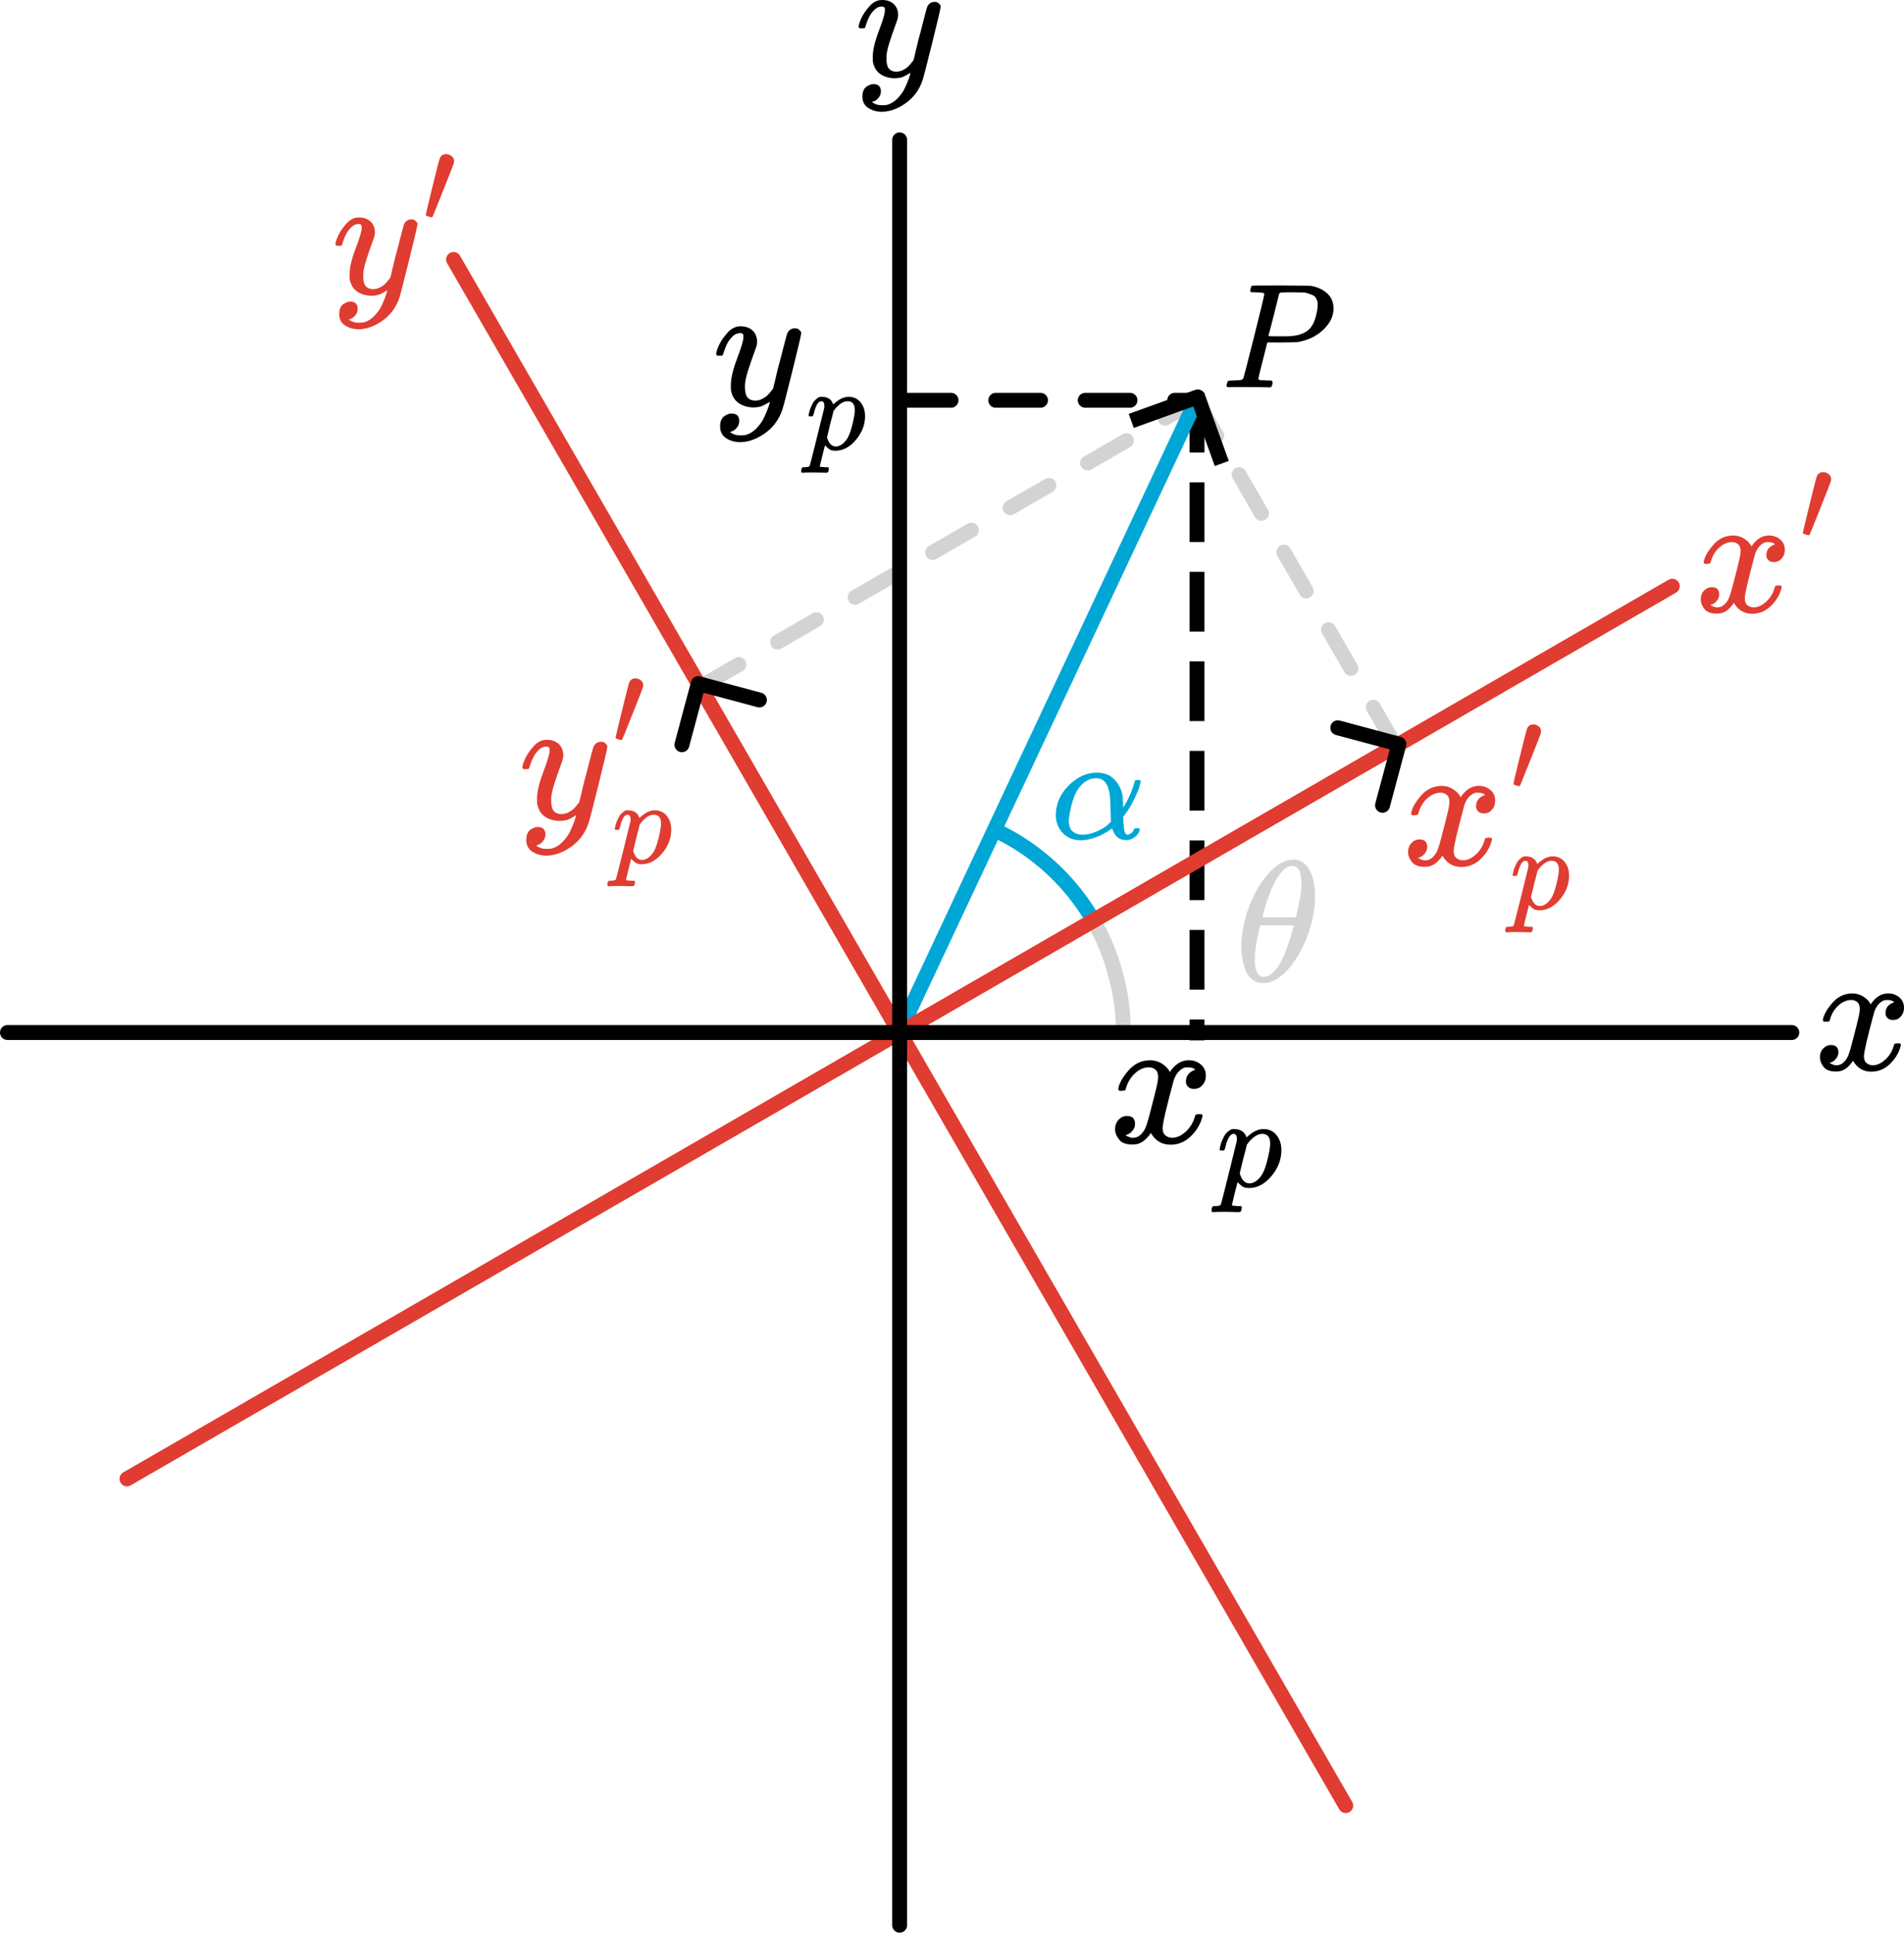 <?xml version="1.0" encoding="UTF-8" standalone="no"?>
<!-- Created with Inkscape (http://www.inkscape.org/) -->

<svg
   width="127.664mm"
   height="129.531mm"
   viewBox="0 0 127.664 129.531"
   version="1.1"
   id="svg1"
   xml:space="preserve"
   inkscape:version="1.4 (86a8ad7, 2024-10-11)"
   sodipodi:docname="Ch2.svg"
   xmlns:inkscape="http://www.inkscape.org/namespaces/inkscape"
   xmlns:sodipodi="http://sodipodi.sourceforge.net/DTD/sodipodi-0.dtd"
   xmlns="http://www.w3.org/2000/svg"
   xmlns:svg="http://www.w3.org/2000/svg"><sodipodi:namedview
     id="namedview1"
     pagecolor="#ffffff"
     bordercolor="#000000"
     borderopacity="0.25"
     inkscape:showpageshadow="2"
     inkscape:pageopacity="0.0"
     inkscape:pagecheckerboard="0"
     inkscape:deskcolor="#ffffff"
     inkscape:document-units="mm"
     inkscape:zoom="0.70354962"
     inkscape:cx="1961.4821"
     inkscape:cy="4132.6154"
     inkscape:window-width="1920"
     inkscape:window-height="974"
     inkscape:window-x="-11"
     inkscape:window-y="-11"
     inkscape:window-maximized="1"
     inkscape:current-layer="layer1"
     showgrid="false"><inkscape:page
       x="0"
       y="0"
       width="127.664"
       height="129.531"
       id="page2"
       margin="0"
       bleed="0" /></sodipodi:namedview><defs
     id="defs1"><style
       type="text/css"
       id="style1">*{stroke-linejoin: round; stroke-linecap: butt}</style><style
       type="text/css"
       id="style1-4">*{stroke-linejoin: round; stroke-linecap: butt}</style><style
       type="text/css"
       id="style1-1">*{stroke-linejoin: round; stroke-linecap: butt}</style><marker
       style="overflow:visible"
       id="ArrowWide-8"
       refX="0"
       refY="0"
       orient="auto-start-reverse"
       inkscape:stockid="Wide arrow"
       markerWidth="1"
       markerHeight="1"
       viewBox="0 0 1 1"
       inkscape:isstock="true"
       inkscape:collect="always"
       preserveAspectRatio="xMidYMid"><path
         style="fill:none;stroke:context-stroke;stroke-width:1;stroke-linecap:butt"
         d="M 3,-3 0,0 3,3"
         transform="rotate(180,0.125,0)"
         sodipodi:nodetypes="ccc"
         id="path7-7" /></marker><marker
       style="overflow:visible"
       id="ArrowWide-4"
       refX="0"
       refY="0"
       orient="auto-start-reverse"
       inkscape:stockid="Wide arrow"
       markerWidth="1"
       markerHeight="1"
       viewBox="0 0 1 1"
       inkscape:isstock="true"
       inkscape:collect="always"
       preserveAspectRatio="xMidYMid"><path
         style="fill:none;stroke:context-stroke;stroke-width:1;stroke-linecap:butt"
         d="M 3,-3 0,0 3,3"
         transform="rotate(180,0.125,0)"
         sodipodi:nodetypes="ccc"
         id="path7-5" /></marker></defs><g
     inkscape:label="Layer 1"
     inkscape:groupmode="layer"
     id="layer1"
     transform="translate(-413.902,-644.34)"><path
       style="fill:none;stroke:#000000;stroke-width:1;stroke-linecap:square;stroke-dasharray:3, 3;stroke-dashoffset:0;stroke-opacity:1"
       d="m 494.161,671.168 v 42.4"
       id="path67-7"
       inkscape:export-filename="ch2_Ex2.6.svg"
       inkscape:export-xdpi="397.91794"
       inkscape:export-ydpi="397.91794" /><path
       style="fill:none;stroke:#000000;stroke-width:1;stroke-linecap:round;stroke-dasharray:3, 3;stroke-dashoffset:0"
       d="m 474.668,671.168 h 19.493"
       id="path66-3" /><path
       style="fill:none;stroke:#00a6d6;stroke-width:1;stroke-linecap:round;stroke-opacity:1"
       id="path65"
       sodipodi:type="arc"
       sodipodi:cx="474.22314"
       sodipodi:cy="713.54309"
       sodipodi:rx="15"
       sodipodi:ry="15"
       sodipodi:start="5.1709513"
       sodipodi:end="5.7789933"
       sodipodi:arc-type="arc"
       d="m 480.863,700.093 a 15,15 0 0 1 6.494,6.204"
       sodipodi:open="true"
       inkscape:export-filename="Ex2.5.png"
       inkscape:export-xdpi="397.91794"
       inkscape:export-ydpi="397.91794" /><path
       style="fill:none;stroke:#d3d3d3;stroke-width:1;stroke-linecap:round;stroke-dasharray:3, 3;stroke-dashoffset:0;stroke-opacity:1"
       d="m 460.847,690.373 33.26,-19.205"
       id="path62-4" /><path
       style="fill:none;stroke:#d3d3d3;stroke-width:1;stroke-linecap:round;stroke-dasharray:3, 3;stroke-dashoffset:0;stroke-opacity:1"
       d="M 507.483,694.338 494.107,671.168"
       id="path63"
       sodipodi:nodetypes="cc" /><path
       style="fill:none;stroke:#00a6d6;stroke-width:1;stroke-linecap:square;stroke-dasharray:none;stroke-dashoffset:0;marker-end:url(#ArrowWide-8)"
       d="m 474.223,713.483 19.884,-42.315"
       id="path64" /><path
       style="fill:#d3d3d3;stroke:#d3d3d3;stroke-width:1;stroke-linecap:round;stroke-opacity:1"
       id="path14-1"
       sodipodi:type="arc"
       sodipodi:cx="474.22314"
       sodipodi:cy="713.54309"
       sodipodi:rx="15"
       sodipodi:ry="15"
       sodipodi:start="5.7595865"
       sodipodi:end="0"
       sodipodi:arc-type="arc"
       d="m 487.214,706.043 a 15,15 0 0 1 2.01,7.5"
       sodipodi:open="true"
       inkscape:export-filename="Ex2.5.png"
       inkscape:export-xdpi="397.91794"
       inkscape:export-ydpi="397.91794" /><path
       style="font-variation-settings:'wght' 600;fill:none;fill-opacity:1;stroke:#e03c31;stroke-width:1;stroke-linecap:round;stroke-linejoin:round;stroke-miterlimit:0;stroke-dasharray:none;stroke-opacity:1"
       d="M 422.416,743.457 526.03,683.629"
       id="path30-9"
       sodipodi:nodetypes="cc" /><path
       style="font-variation-settings:'wght' 600;fill:none;fill-opacity:1;stroke:#e03c31;stroke-width:1;stroke-linecap:round;stroke-linejoin:round;stroke-miterlimit:0;stroke-dasharray:none;stroke-opacity:1"
       d="m 444.313,661.731 59.821,103.625"
       id="path31-8"
       sodipodi:nodetypes="cc" /><path
       style="fill:none;stroke:#e03c31;stroke-width:1;stroke-linecap:round;stroke-opacity:1;marker-end:url(#ArrowWide-8)"
       d="M 474.223,713.543 460.847,690.373"
       id="path32-9"
       sodipodi:nodetypes="cc" /><path
       style="fill:none;stroke:#e03c31;stroke-width:1;stroke-linecap:round;stroke-opacity:1;marker-end:url(#ArrowWide-4)"
       d="m 474.223,713.543 33.26,-19.205"
       id="path33" /><path
       style="font-variation-settings:'wght' 600;fill:none;fill-opacity:1;stroke:#000000;stroke-width:1;stroke-linecap:round;stroke-linejoin:round;stroke-miterlimit:0;stroke-dasharray:none;stroke-opacity:1"
       d="M 414.402,713.543 H 534.044"
       id="path34-7"
       sodipodi:nodetypes="cc" /><path
       style="font-variation-settings:'wght' 600;fill:none;fill-opacity:1;stroke:#000000;stroke-width:1;stroke-linecap:round;stroke-linejoin:round;stroke-miterlimit:0;stroke-dasharray:none;stroke-opacity:1"
       d="M 474.223,653.715 V 773.371"
       id="path35-2"
       sodipodi:nodetypes="cc" /><path
       id="use51-2"
       d="m 471.472,646.135 q 0,-0.162 0.174,-0.556 0.174,-0.394 0.556,-0.822 0.382,-0.428 0.857,-0.417 0.475,0 0.764,0.266 0.289,0.266 0.301,0.741 -0.023,0.22 -0.035,0.243 0,0.035 -0.185,0.533 -0.185,0.498 -0.382,1.123 -0.197,0.625 -0.185,0.996 0,0.498 0.162,0.695 0.162,0.197 0.486,0.208 0.266,0 0.498,-0.127 0.232,-0.127 0.359,-0.266 0.127,-0.139 0.313,-0.382 0,-0.012 0.058,-0.232 0.058,-0.22 0.162,-0.683 0.104,-0.463 0.22,-0.857 0.44,-1.737 0.486,-1.818 0.15,-0.313 0.498,-0.313 0.151,0 0.243,0.081 0.093,0.081 0.127,0.139 0.035,0.058 0.023,0.104 0,0.151 -0.567,2.432 -0.567,2.281 -0.648,2.501 -0.324,0.961 -1.123,1.528 -0.799,0.567 -1.598,0.579 -0.521,0 -0.915,-0.255 -0.394,-0.255 -0.394,-0.764 0,-0.255 0.081,-0.428 0.081,-0.174 0.22,-0.255 0.139,-0.081 0.232,-0.116 0.093,-0.035 0.197,-0.035 0.509,0 0.509,0.486 0,0.232 -0.139,0.405 -0.139,0.174 -0.266,0.232 -0.127,0.058 -0.15,0.058 l -0.035,0.012 q 0.023,0.058 0.22,0.139 0.197,0.081 0.394,0.081 h 0.093 q 0.197,0 0.301,-0.023 0.382,-0.104 0.706,-0.44 0.324,-0.336 0.498,-0.718 0.174,-0.382 0.266,-0.648 0.093,-0.266 0.093,-0.347 l -0.07,0.046 q -0.07,0.046 -0.22,0.127 -0.151,0.081 -0.301,0.139 -0.232,0.058 -0.452,0.058 -0.533,0 -0.938,-0.255 -0.405,-0.255 -0.533,-0.822 -0.012,-0.081 -0.012,-0.359 0,-0.66 0.405,-1.725 0.405,-1.065 0.405,-1.355 0,-0.012 0,-0.023 0,-0.104 0,-0.139 0,-0.035 -0.046,-0.081 -0.046,-0.046 -0.127,-0.046 h -0.046 q -0.266,0 -0.486,0.22 -0.22,0.22 -0.347,0.475 -0.127,0.255 -0.197,0.486 -0.07,0.232 -0.093,0.255 -0.023,0.023 -0.185,0.023 h -0.162 q -0.07,-0.07 -0.07,-0.104 z"
       style="fill:#000000;stroke:#000000;stroke-width:0" /><path
       id="use52-8"
       d="m 436.392,660.711 q 0,-0.162 0.174,-0.556 0.174,-0.394 0.556,-0.822 0.382,-0.428 0.857,-0.417 0.475,0 0.764,0.266 0.289,0.266 0.301,0.741 -0.023,0.22 -0.035,0.243 0,0.035 -0.185,0.533 -0.185,0.498 -0.382,1.123 -0.197,0.625 -0.185,0.996 0,0.498 0.162,0.695 0.162,0.197 0.486,0.208 0.266,0 0.498,-0.127 0.232,-0.127 0.359,-0.266 0.127,-0.139 0.313,-0.382 0,-0.012 0.058,-0.232 0.058,-0.22 0.162,-0.683 0.104,-0.463 0.22,-0.857 0.44,-1.737 0.486,-1.818 0.15,-0.313 0.498,-0.313 0.151,0 0.243,0.081 0.093,0.081 0.127,0.139 0.035,0.058 0.023,0.104 0,0.151 -0.567,2.432 -0.567,2.281 -0.648,2.501 -0.324,0.961 -1.123,1.528 -0.799,0.567 -1.598,0.579 -0.521,0 -0.915,-0.255 -0.394,-0.255 -0.394,-0.764 0,-0.255 0.081,-0.428 0.081,-0.174 0.22,-0.255 0.139,-0.081 0.232,-0.116 0.093,-0.035 0.197,-0.035 0.509,0 0.509,0.486 0,0.232 -0.139,0.405 -0.139,0.174 -0.266,0.232 -0.127,0.058 -0.15,0.058 l -0.035,0.012 q 0.023,0.058 0.22,0.139 0.197,0.081 0.394,0.081 h 0.093 q 0.197,0 0.301,-0.023 0.382,-0.104 0.706,-0.44 0.324,-0.336 0.498,-0.718 0.174,-0.382 0.266,-0.648 0.093,-0.266 0.093,-0.347 l -0.07,0.046 q -0.07,0.046 -0.22,0.127 -0.151,0.081 -0.301,0.139 -0.232,0.058 -0.452,0.058 -0.533,0 -0.938,-0.255 -0.405,-0.255 -0.533,-0.822 -0.012,-0.081 -0.012,-0.359 0,-0.66 0.405,-1.725 0.405,-1.065 0.405,-1.355 0,-0.012 0,-0.023 0,-0.104 0,-0.139 0,-0.035 -0.046,-0.081 -0.046,-0.046 -0.127,-0.046 h -0.046 q -0.266,0 -0.486,0.22 -0.22,0.22 -0.347,0.475 -0.127,0.255 -0.197,0.486 -0.07,0.232 -0.093,0.255 -0.023,0.023 -0.185,0.023 h -0.162 q -0.07,-0.07 -0.07,-0.104 z"
       style="fill:#e03c31;fill-opacity:1;stroke:#000000;stroke-width:0" /><path
       id="use53-2"
       d="m 442.85,658.901 q -0.049,0 -0.221,-0.049 -0.172,-0.049 -0.18,-0.098 0,-0.057 0.45,-1.899 0.45,-1.842 0.499,-1.924 0.123,-0.262 0.426,-0.262 0.164,0 0.344,0.123 0.18,0.123 0.18,0.36 0,0.041 -0.016,0.123 -0.008,0.057 -0.712,1.825 -0.704,1.768 -0.728,1.785 -0.025,0.016 -0.041,0.016 z"
       style="fill:#e03c31;fill-opacity:1;stroke:#000000;stroke-width:0" /><g
       id="g61-8"
       transform="matrix(1.209,0,0,1.209,229.614,537.322)"
       style="stroke-width:0.827"><g
         id="g60-9"
         style="stroke-width:0.827"><g
           id="g59-0"
           style="stroke-width:0.827"><path
             id="use58-7"
             d="m 246.915,119.669 q 0.067,-0.402 0.517,-0.929 0.45,-0.527 1.111,-0.536 0.335,0 0.613,0.172 0.278,0.172 0.412,0.431 0.402,-0.603 0.967,-0.603 0.354,0 0.613,0.211 0.259,0.211 0.268,0.565 0,0.278 -0.134,0.45 -0.134,0.172 -0.259,0.211 -0.124,0.038 -0.22,0.038 -0.182,0 -0.297,-0.105 -0.115,-0.105 -0.115,-0.278 0,-0.441 0.479,-0.603 -0.105,-0.124 -0.383,-0.124 -0.124,0 -0.182,0.019 -0.364,0.153 -0.536,0.632 -0.575,2.116 -0.575,2.471 0,0.268 0.153,0.383 0.153,0.115 0.335,0.115 0.354,0 0.699,-0.316 0.345,-0.316 0.469,-0.776 0.029,-0.096 0.058,-0.105 0.029,-0.01 0.153,-0.019 h 0.038 q 0.144,0 0.144,0.077 0,0.01 -0.019,0.105 -0.153,0.546 -0.594,0.967 -0.441,0.421 -1.025,0.421 -0.67,0 -1.015,-0.603 -0.393,0.594 -0.9,0.594 h -0.058 q -0.469,0 -0.67,-0.249 -0.201,-0.249 -0.211,-0.527 0,-0.306 0.182,-0.498 0.182,-0.192 0.431,-0.192 0.412,0 0.412,0.402 0,0.192 -0.115,0.335 -0.115,0.144 -0.22,0.192 -0.105,0.048 -0.124,0.048 l -0.029,0.01 q 0,0.01 0.058,0.038 0.058,0.029 0.153,0.067 0.096,0.038 0.182,0.029 0.345,0 0.594,-0.431 0.086,-0.153 0.22,-0.651 0.134,-0.498 0.268,-1.034 0.134,-0.536 0.153,-0.632 0.048,-0.259 0.048,-0.373 0,-0.268 -0.144,-0.383 -0.144,-0.115 -0.326,-0.115 -0.383,0 -0.718,0.306 -0.335,0.306 -0.469,0.785 -0.019,0.086 -0.048,0.096 -0.029,0.01 -0.153,0.019 h -0.134 q -0.058,-0.058 -0.058,-0.105 z"
             style="fill:#e03c31;fill-opacity:1;stroke:#000000;stroke-width:0" /><path
             id="use59"
             d="m 252.745,118.191 q -0.041,0 -0.183,-0.041 -0.142,-0.041 -0.149,-0.081 0,-0.047 0.372,-1.571 0.372,-1.523 0.413,-1.591 0.102,-0.217 0.352,-0.217 0.135,0 0.284,0.102 0.149,0.102 0.149,0.298 0,0.034 -0.013,0.102 -0.007,0.047 -0.589,1.51 -0.582,1.462 -0.603,1.476 -0.02,0.013 -0.034,0.013 z"
             style="fill:#e03c31;fill-opacity:1;stroke:#000000;stroke-width:0" /></g></g></g><path
       id="use61"
       d="m 536.125,712.692 q 0.081,-0.486 0.625,-1.123 0.544,-0.637 1.343,-0.648 0.405,0 0.741,0.208 0.336,0.208 0.498,0.521 0.486,-0.729 1.169,-0.729 0.428,0 0.741,0.255 0.313,0.255 0.324,0.683 0,0.336 -0.162,0.544 -0.162,0.208 -0.313,0.255 -0.15,0.046 -0.266,0.046 -0.22,0 -0.359,-0.127 -0.139,-0.127 -0.139,-0.336 0,-0.533 0.579,-0.729 -0.127,-0.151 -0.463,-0.151 -0.15,0 -0.22,0.023 -0.44,0.185 -0.648,0.764 -0.695,2.559 -0.695,2.987 0,0.324 0.185,0.463 0.185,0.139 0.405,0.139 0.428,0 0.845,-0.382 0.417,-0.382 0.567,-0.938 0.035,-0.116 0.07,-0.127 0.035,-0.012 0.185,-0.023 h 0.046 q 0.174,0 0.174,0.093 0,0.012 -0.023,0.127 -0.185,0.66 -0.718,1.169 -0.533,0.509 -1.239,0.509 -0.81,0 -1.227,-0.729 -0.475,0.718 -1.088,0.718 h -0.07 q -0.567,0 -0.81,-0.301 -0.243,-0.301 -0.255,-0.637 0,-0.371 0.22,-0.602 0.22,-0.232 0.521,-0.232 0.498,0 0.498,0.486 0,0.232 -0.139,0.405 -0.139,0.174 -0.266,0.232 -0.127,0.058 -0.15,0.058 l -0.035,0.012 q 0,0.012 0.07,0.046 0.07,0.035 0.185,0.081 0.116,0.046 0.22,0.035 0.417,0 0.718,-0.521 0.104,-0.185 0.266,-0.787 0.162,-0.602 0.324,-1.25 0.162,-0.648 0.185,-0.764 0.058,-0.313 0.058,-0.452 0,-0.324 -0.174,-0.463 -0.174,-0.139 -0.394,-0.139 -0.463,0 -0.868,0.371 -0.405,0.371 -0.567,0.949 -0.023,0.104 -0.058,0.116 -0.035,0.012 -0.185,0.023 h -0.162 q -0.07,-0.07 -0.07,-0.127 z"
       style="fill:#000000;fill-opacity:1;stroke:#000000;stroke-width:0" /><path
       id="use62-8"
       d="m 497.132,707.797 q 0,-1.181 0.452,-2.489 0.452,-1.308 1.227,-2.258 0.776,-0.949 1.609,-1.088 0.012,0 0.093,0 0.081,0 0.139,-0.012 0.625,0.046 0.973,0.567 0.452,0.695 0.452,1.864 0,1.332 -0.521,2.709 -0.521,1.378 -1.331,2.258 -0.81,0.88 -1.551,0.88 h -0.081 q -0.417,0 -0.718,-0.232 -0.301,-0.232 -0.452,-0.614 -0.151,-0.382 -0.22,-0.776 -0.07,-0.394 -0.07,-0.81 z m 4.029,-4.238 q 0,-1.181 -0.614,-1.181 -0.417,0 -0.81,0.521 -0.394,0.521 -0.648,1.181 -0.255,0.66 -0.394,1.158 -0.139,0.498 -0.15,0.579 0.567,0.012 1.123,0.012 l 1.123,-0.012 q 0.012,-0.012 0.093,-0.382 0.081,-0.371 0.185,-0.926 0.104,-0.556 0.093,-0.949 z m -3.126,5.025 q 0,1.227 0.614,1.227 0.174,0 0.37,-0.116 0.197,-0.116 0.475,-0.44 0.278,-0.324 0.556,-1.007 0.278,-0.683 0.556,-1.69 l 0.058,-0.197 h -2.258 q 0,0.035 -0.104,0.44 -0.104,0.405 -0.185,0.903 -0.081,0.498 -0.081,0.88 z"
       style="fill:#d3d3d3;fill-opacity:1;stroke:#d3d3d3;stroke-width:0" /><g
       data-mml-node="mi"
       id="g1-1"
       style="fill:#00a6d6;stroke:#000000;stroke-width:0"
       transform="matrix(0.01,0,0,-0.01,484.356,700.546)"><path
         id="use1-6-5"
         d="m 34,156 q 0,114 86,200 86,86 189,86 70,0 112,-40 42,-40 57,-98 6,-29 7,-67 v -29 q 49,74 75,166 4,14 6,16 2,2 16,3 21,0 21,-8 0,-9 -9,-39 -9,-30 -36,-85 -27,-55 -61,-100 l -11,-14 1,-24 q 2,-56 8,-76 6,-20 19,-21 14,2 26,11 12,9 17,23 2,7 5,8 3,1 15,2 20,0 20,-8 0,-6 -6,-19 Q 579,19 556,5 533,-9 512,-10 h -7 q -67,0 -91,72 l -3,7 -11,-8 Q 390,53 370,41 350,29 325,18 300,7 267,-2 234,-11 203,-11 124,-11 79,39 34,89 34,156 Z M 208,26 q 49,0 98,21 49,21 73,43 l 24,22 q -2,143 -7,178 -14,115 -92,115 -69,0 -121,-73 -27,-40 -44,-108 -17,-68 -18,-104 0,-49 25,-71 25,-22 62,-23 z"
         style="fill:#00a6d6;stroke-width:0" /></g><g
       data-mml-node="mi"
       transform="matrix(0.01,0,0,-0.01,495.807,670.302)"
       id="g2-8"
       style="fill:#000000;stroke:#000000;stroke-width:0"><path
         id="use2-4"
         d="m 287,628 q 0,7 -57,9 -24,0 -31,1 -7,1 -7,10 0,1 2,11 6,20 9,22 3,2 194,2 190,-1 203,-3 64,-11 107,-49 43,-38 44,-101 0,-77 -66,-141 -69,-68 -178,-86 -7,-1 -105,-2 H 307 L 277,182 Q 247,66 247,59 q 0,-4 1,-5 1,-1 7,-4 6,-3 17,-2 11,1 33,-2 h 31 q 6,-9 6,-11 Q 342,19 335,5 330,0 319,0 316,0 282,1 248,2 182,2 120,2 87,2 54,2 51,1 33,1 33,11 q 0,2 3,14 4,16 8,18 4,2 23,3 27,0 60,3 14,3 19,12 3,4 72,278 69,274 69,289 z m 358,-74 q 0,13 -2,21 -2,8 -9,22 -7,14 -25,22 -18,8 -49,16 -7,1 -80,2 -17,0 -35,0 -18,0 -29,-1 -11,-1 -12,0 -13,-1 -18,-9 -2,-6 -19,-77 -17,-71 -35,-138 -18,-67 -18,-68 0,-2 81,-2 h 12 23 q 112,0 160,50 27,27 41,79 14,52 14,83 z"
         style="stroke-width:0" /></g><g
       data-mml-node="mi"
       id="g3-0"
       style="fill:#e03c31;stroke:#000000;stroke-width:0"
       transform="matrix(0.012,0,0,-0.012,507.893,702.315)"><path
         id="use3-6"
         d="m 52,289 q 7,42 54,97 47,55 116,56 35,0 64,-18 29,-18 43,-45 42,63 101,63 37,0 64,-22 27,-22 28,-59 0,-29 -14,-47 -14,-18 -27,-22 -13,-4 -23,-4 -19,0 -31,11 -12,11 -12,29 0,46 50,63 -11,13 -40,13 -13,0 -19,-2 -38,-16 -56,-66 -60,-221 -60,-258 0,-28 16,-40 16,-12 35,-12 37,0 73,33 36,33 49,81 3,10 6,11 3,1 16,2 h 4 q 15,0 15,-8 0,-1 -2,-11 Q 486,77 440,33 394,-11 333,-11 263,-11 227,52 186,-10 133,-10 h -6 q -49,0 -70,26 -21,26 -22,55 0,32 19,52 19,20 45,20 43,0 43,-42 Q 142,81 130,66 118,51 107,46 96,41 94,41 l -3,-1 q 0,-1 6,-4 6,-3 16,-7 10,-4 19,-3 36,0 62,45 9,16 23,68 14,52 28,108 14,56 16,66 5,27 5,39 0,28 -15,40 -15,12 -34,12 -40,0 -75,-32 -35,-32 -49,-82 -2,-9 -5,-10 -3,-1 -16,-2 H 58 q -6,6 -6,11 z"
         style="fill:#e03c31;stroke-width:0" /></g><g
       data-mml-node="mo"
       transform="matrix(0.008,0,0,-0.008,515.135,697.372)"
       id="g4-1"
       style="fill:#e03c31;stroke:#000000;stroke-width:0"><path
         id="use4-8"
         d="m 79,43 q -6,0 -27,6 -21,6 -22,12 0,7 55,232 55,225 61,235 15,32 52,32 20,0 42,-15 22,-15 22,-44 0,-5 -2,-15 -1,-7 -87,-223 Q 87,47 84,45 81,43 79,43 Z"
         style="fill:#e03c31;stroke-width:0" /></g><g
       data-mml-node="mi"
       transform="matrix(0.008,0,0,-0.008,515.135,705.272)"
       id="g5-9"
       style="fill:#e03c31;stroke:#000000;stroke-width:0"><path
         id="use5-8"
         d="m 23,287 q 1,3 2,8 1,5 5,22 4,17 10,31 6,14 15,33 9,19 20,30 11,11 26,22 15,11 33,9 75,0 96,-64 l 10,9 q 62,55 118,55 65,0 102,-47 37,-47 37,-114 0,-108 -76,-199 -76,-91 -172,-92 -22,0 -39,6 -11,5 -23,15 -12,10 -19,17 l -7,8 q -1,-1 -22,-87 -21,-86 -21,-87 0,-6 8,-7 8,-1 37,-3 h 25 q 6,-7 6,-9 0,-2 -3,-18 -3,-12 -6,-15 -3,-3 -13,-4 -2,0 -11,0 -9,0 -34,1 -25,1 -62,1 -70,0 -89,-2 h -8 q -7,7 -7,11 2,27 13,35 h 20 q 34,1 39,12 3,6 61,239 58,233 61,247 1,5 1,14 0,41 -25,41 -22,0 -37,-28 Q 79,349 71,316 63,283 59,280 57,278 43,278 H 29 q -6,6 -6,9 z M 178,102 q 22,-76 74,-76 30,0 58,23 28,23 46,58 18,34 36,108 18,74 19,110 v 6 q 0,74 -61,74 -11,0 -22,-3 -11,-3 -22,-9 -11,-6 -20,-13 -9,-7 -17,-15 -8,-8 -15,-15 -7,-7 -11,-14 -4,-7 -8,-10 l -3,-4 q 0,-1 -3,-14 -3,-13 -11,-44 -8,-31 -14,-52 -26,-106 -26,-110 z"
         style="fill:#e03c31;stroke-width:0" /></g><g
       id="g72"
       transform="translate(110.204,564.083)"><g
         id="g71"><g
           data-mml-node="mi"
           id="g7-6"
           style="fill:#e03c31;stroke:#000000;stroke-width:0"
           transform="matrix(0.012,0,0,-0.012,338.47,135.144)"><path
             id="use6-1"
             d="m 21,287 q 0,14 15,48 15,34 48,71 33,37 74,36 41,0 66,-23 25,-23 26,-64 -2,-19 -3,-21 0,-3 -16,-46 -16,-43 -33,-97 -17,-54 -16,-86 0,-43 14,-60 14,-17 42,-18 23,0 43,11 20,11 31,23 11,12 27,33 0,1 5,20 5,19 14,59 9,40 19,74 38,150 42,157 13,27 43,27 13,0 21,-7 8,-7 11,-12 3,-5 2,-9 0,-13 -49,-210 -49,-197 -56,-216 -28,-83 -97,-132 -69,-49 -138,-50 -45,0 -79,22 -34,22 -34,66 0,22 7,37 7,15 19,22 12,7 20,10 8,3 17,3 44,0 44,-42 0,-20 -12,-35 -12,-15 -23,-20 -11,-5 -13,-5 l -3,-1 q 2,-5 19,-12 17,-7 34,-7 h 8 q 17,0 26,2 33,9 61,38 28,29 43,62 15,33 23,56 8,23 8,30 l -6,-4 q -6,-4 -19,-11 -13,-7 -26,-12 -20,-5 -39,-5 -46,0 -81,22 -35,22 -46,71 -1,7 -1,31 0,57 35,149 35,92 35,117 0,1 0,2 0,9 0,12 0,3 -4,7 -4,4 -11,4 h -4 Q 131,404 112,385 93,366 82,344 71,322 65,302 59,282 57,280 55,278 41,278 H 27 q -6,6 -6,9 z"
             style="fill:#e03c31;stroke-width:0" /></g><g
           data-mml-node="mo"
           transform="matrix(0.008,0,0,-0.008,344.731,130.201)"
           id="g8-4"
           style="fill:#e03c31;stroke:#000000;stroke-width:0"><path
             id="use7-3"
             d="m 79,43 q -6,0 -27,6 -21,6 -22,12 0,7 55,232 55,225 61,235 15,32 52,32 20,0 42,-15 22,-15 22,-44 0,-5 -2,-15 -1,-7 -87,-223 Q 87,47 84,45 81,43 79,43 Z"
             style="fill:#e03c31;stroke-width:0" /></g><g
           data-mml-node="mi"
           transform="matrix(0.008,0,0,-0.008,344.731,138.101)"
           id="g9-9"
           style="fill:#e03c31;stroke:#000000;stroke-width:0"><path
             id="use8-8"
             d="m 23,287 q 1,3 2,8 1,5 5,22 4,17 10,31 6,14 15,33 9,19 20,30 11,11 26,22 15,11 33,9 75,0 96,-64 l 10,9 q 62,55 118,55 65,0 102,-47 37,-47 37,-114 0,-108 -76,-199 -76,-91 -172,-92 -22,0 -39,6 -11,5 -23,15 -12,10 -19,17 l -7,8 q -1,-1 -22,-87 -21,-86 -21,-87 0,-6 8,-7 8,-1 37,-3 h 25 q 6,-7 6,-9 0,-2 -3,-18 -3,-12 -6,-15 -3,-3 -13,-4 -2,0 -11,0 -9,0 -34,1 -25,1 -62,1 -70,0 -89,-2 h -8 q -7,7 -7,11 2,27 13,35 h 20 q 34,1 39,12 3,6 61,239 58,233 61,247 1,5 1,14 0,41 -25,41 -22,0 -37,-28 Q 79,349 71,316 63,283 59,280 57,278 43,278 H 29 q -6,6 -6,9 z M 178,102 q 22,-76 74,-76 30,0 58,23 28,23 46,58 18,34 36,108 18,74 19,110 v 6 q 0,74 -61,74 -11,0 -22,-3 -11,-3 -22,-9 -11,-6 -20,-13 -9,-7 -17,-15 -8,-8 -15,-15 -7,-7 -11,-14 -4,-7 -8,-10 l -3,-4 q 0,-1 -3,-14 -3,-13 -11,-44 -8,-31 -14,-52 -26,-106 -26,-110 z"
             style="fill:#e03c31;stroke-width:0" /></g></g></g><g
       id="g70"
       transform="matrix(1.25,0,0,1.25,-21.818,498.594)"
       style="stroke-width:0.8"><g
         data-mml-node="mi"
         id="g67"
         style="fill:#000000;stroke:#000000;stroke-width:0"
         transform="matrix(0.01,0,0,-0.01,408.039,177.863)"><path
           id="use67"
           d="m 52,289 q 7,42 54,97 47,55 116,56 35,0 64,-18 29,-18 43,-45 42,63 101,63 37,0 64,-22 27,-22 28,-59 0,-29 -14,-47 -14,-18 -27,-22 -13,-4 -23,-4 -19,0 -31,11 -12,11 -12,29 0,46 50,63 -11,13 -40,13 -13,0 -19,-2 -38,-16 -56,-66 -60,-221 -60,-258 0,-28 16,-40 16,-12 35,-12 37,0 73,33 36,33 49,81 3,10 6,11 3,1 16,2 h 4 q 15,0 15,-8 0,-1 -2,-11 Q 486,77 440,33 394,-11 333,-11 263,-11 227,52 186,-10 133,-10 h -6 q -49,0 -70,26 -21,26 -22,55 0,32 19,52 19,20 45,20 43,0 43,-42 Q 142,81 130,66 118,51 107,46 96,41 94,41 l -3,-1 q 0,-1 6,-4 6,-3 16,-7 10,-4 19,-3 36,0 62,45 9,16 23,68 14,52 28,108 14,56 16,66 5,27 5,39 0,28 -15,40 -15,12 -34,12 -40,0 -75,-32 -35,-32 -49,-82 -2,-9 -5,-10 -3,-1 -16,-2 H 58 q -6,6 -6,11 z"
           style="stroke-width:0" /></g><g
         data-mml-node="mi"
         transform="matrix(0.007,0,0,-0.007,413.832,180.228)"
         id="g69"
         style="fill:#000000;stroke:#000000;stroke-width:0"><path
           id="use69"
           d="m 23,287 q 1,3 2,8 1,5 5,22 4,17 10,31 6,14 15,33 9,19 20,30 11,11 26,22 15,11 33,9 75,0 96,-64 l 10,9 q 62,55 118,55 65,0 102,-47 37,-47 37,-114 0,-108 -76,-199 -76,-91 -172,-92 -22,0 -39,6 -11,5 -23,15 -12,10 -19,17 l -7,8 q -1,-1 -22,-87 -21,-86 -21,-87 0,-6 8,-7 8,-1 37,-3 h 25 q 6,-7 6,-9 0,-2 -3,-18 -3,-12 -6,-15 -3,-3 -13,-4 -2,0 -11,0 -9,0 -34,1 -25,1 -62,1 -70,0 -89,-2 h -8 q -7,7 -7,11 2,27 13,35 h 20 q 34,1 39,12 3,6 61,239 58,233 61,247 1,5 1,14 0,41 -25,41 -22,0 -37,-28 Q 79,349 71,316 63,283 59,280 57,278 43,278 H 29 q -6,6 -6,9 z M 178,102 q 22,-76 74,-76 30,0 58,23 28,23 46,58 18,34 36,108 18,74 19,110 v 6 q 0,74 -61,74 -11,0 -22,-3 -11,-3 -22,-9 -11,-6 -20,-13 -9,-7 -17,-15 -8,-8 -15,-15 -7,-7 -11,-14 -4,-7 -8,-10 l -3,-4 q 0,-1 -3,-14 -3,-13 -11,-44 -8,-31 -14,-52 -26,-106 -26,-110 z"
           style="stroke-width:0" /></g></g><g
       id="g77"
       transform="translate(133.762,527.383)"><g
         data-mml-node="mi"
         id="g73"
         style="fill:#000000;fill-opacity:1;stroke:#000000;stroke-width:0"
         transform="matrix(0.012,0,0,-0.012,327.907,144.132)"><path
           id="use72"
           d="m 21,287 q 0,14 15,48 15,34 48,71 33,37 74,36 41,0 66,-23 25,-23 26,-64 -2,-19 -3,-21 0,-3 -16,-46 -16,-43 -33,-97 -17,-54 -16,-86 0,-43 14,-60 14,-17 42,-18 23,0 43,11 20,11 31,23 11,12 27,33 0,1 5,20 5,19 14,59 9,40 19,74 38,150 42,157 13,27 43,27 13,0 21,-7 8,-7 11,-12 3,-5 2,-9 0,-13 -49,-210 -49,-197 -56,-216 -28,-83 -97,-132 -69,-49 -138,-50 -45,0 -79,22 -34,22 -34,66 0,22 7,37 7,15 19,22 12,7 20,10 8,3 17,3 44,0 44,-42 0,-20 -12,-35 -12,-15 -23,-20 -11,-5 -13,-5 l -3,-1 q 2,-5 19,-12 17,-7 34,-7 h 8 q 17,0 26,2 33,9 61,38 28,29 43,62 15,33 23,56 8,23 8,30 l -6,-4 q -6,-4 -19,-11 -13,-7 -26,-12 -20,-5 -39,-5 -46,0 -81,22 -35,22 -46,71 -1,7 -1,31 0,57 35,149 35,92 35,117 0,1 0,2 0,9 0,12 0,3 -4,7 -4,4 -11,4 h -4 Q 131,404 112,385 93,366 82,344 71,322 65,302 59,282 57,280 55,278 41,278 H 27 q -6,6 -6,9 z"
           style="fill:#000000;fill-opacity:1;stroke-width:0" /></g><g
         data-mml-node="mi"
         transform="matrix(0.008,0,0,-0.008,334.167,147.088)"
         id="g75"
         style="fill:#000000;fill-opacity:1;stroke:#000000;stroke-width:0"><path
           id="use74"
           d="m 23,287 q 1,3 2,8 1,5 5,22 4,17 10,31 6,14 15,33 9,19 20,30 11,11 26,22 15,11 33,9 75,0 96,-64 l 10,9 q 62,55 118,55 65,0 102,-47 37,-47 37,-114 0,-108 -76,-199 -76,-91 -172,-92 -22,0 -39,6 -11,5 -23,15 -12,10 -19,17 l -7,8 q -1,-1 -22,-87 -21,-86 -21,-87 0,-6 8,-7 8,-1 37,-3 h 25 q 6,-7 6,-9 0,-2 -3,-18 -3,-12 -6,-15 -3,-3 -13,-4 -2,0 -11,0 -9,0 -34,1 -25,1 -62,1 -70,0 -89,-2 h -8 q -7,7 -7,11 2,27 13,35 h 20 q 34,1 39,12 3,6 61,239 58,233 61,247 1,5 1,14 0,41 -25,41 -22,0 -37,-28 Q 79,349 71,316 63,283 59,280 57,278 43,278 H 29 q -6,6 -6,9 z M 178,102 q 22,-76 74,-76 30,0 58,23 28,23 46,58 18,34 36,108 18,74 19,110 v 6 q 0,74 -61,74 -11,0 -22,-3 -11,-3 -22,-9 -11,-6 -20,-13 -9,-7 -17,-15 -8,-8 -15,-15 -7,-7 -11,-14 -4,-7 -8,-10 l -3,-4 q 0,-1 -3,-14 -3,-13 -11,-44 -8,-31 -14,-52 -26,-106 -26,-110 z"
           style="fill:#000000;fill-opacity:1;stroke-width:0" /></g></g></g></svg>
